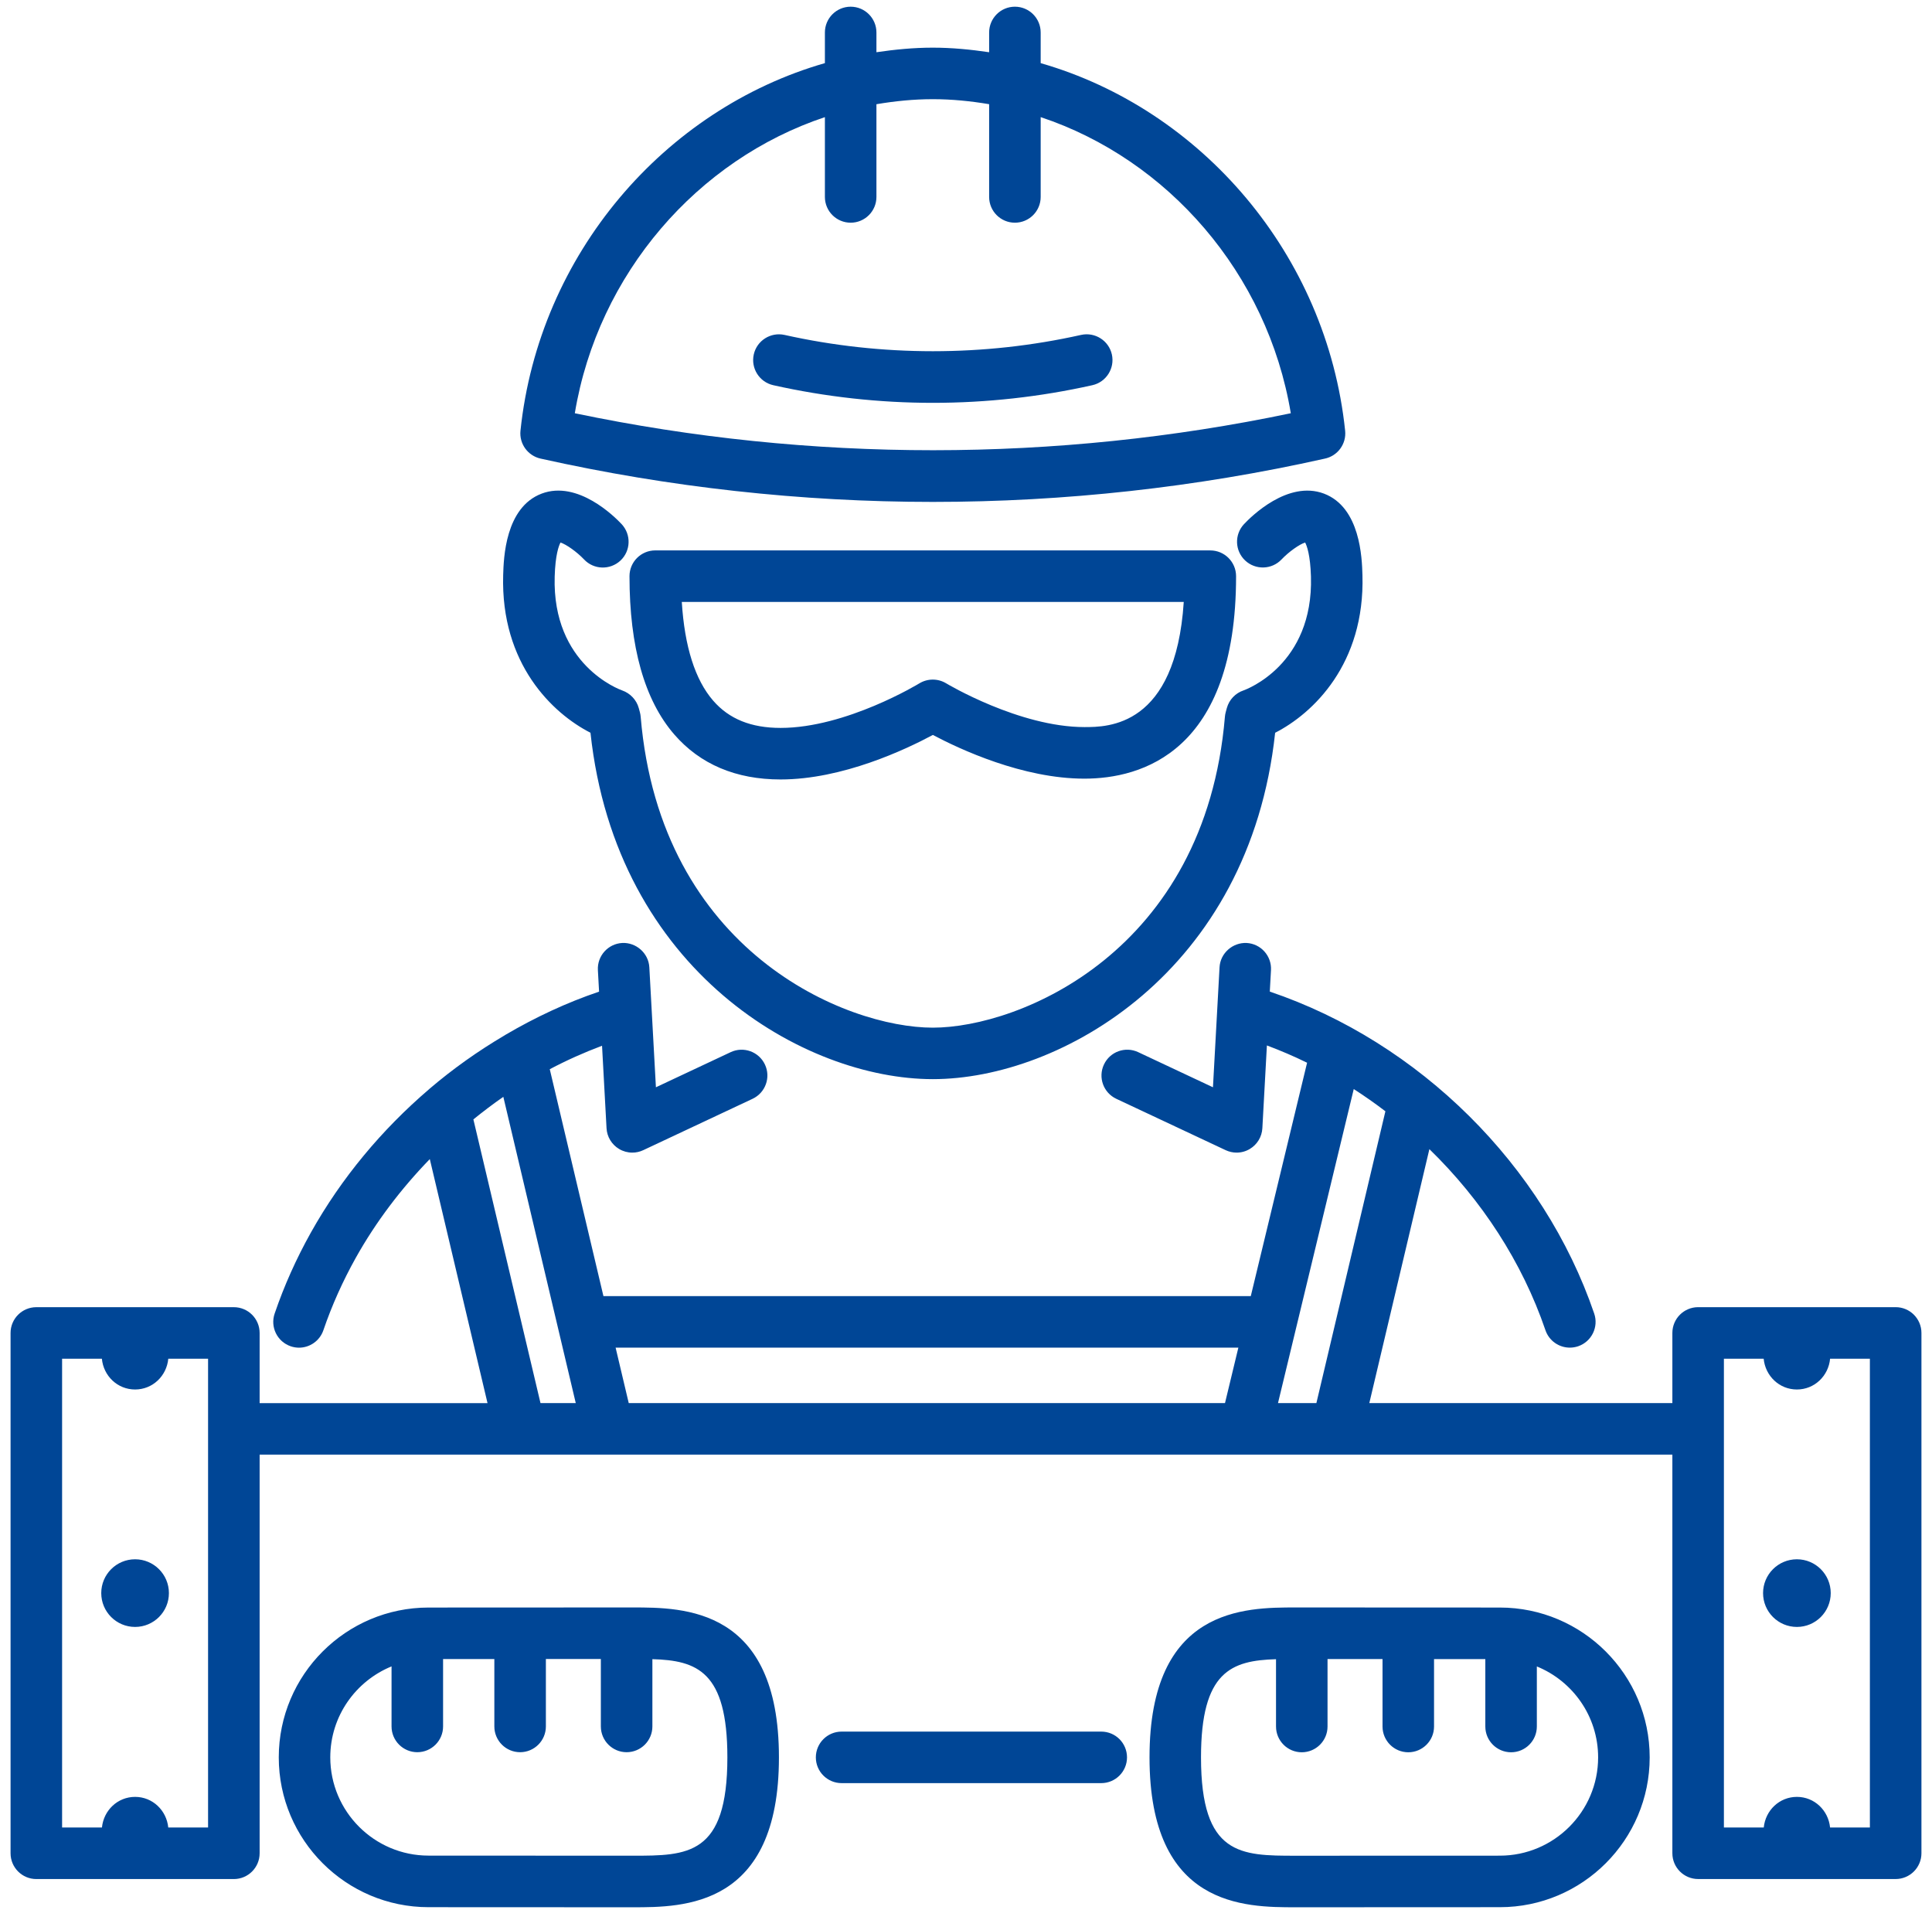 <?xml version="1.0" encoding="UTF-8"?>
<svg xmlns="http://www.w3.org/2000/svg" width="86" height="85" viewBox="0 0 86 85" fill="none">
  <path d="M24.061 20.409C29.784 21.687 35.658 22.337 41.522 22.337C47.386 22.337 53.26 21.689 58.961 20.413C59.542 20.296 59.938 19.758 59.877 19.17C59.057 11.309 53.458 4.858 46.324 2.81V1.445C46.324 0.812 45.81 0.298 45.177 0.298C44.544 0.298 44.03 0.812 44.03 1.445V2.325C43.205 2.203 42.37 2.121 41.519 2.121C40.67 2.121 39.837 2.203 39.013 2.324V1.445C39.013 0.812 38.499 0.298 37.866 0.298C37.233 0.298 36.719 0.812 36.719 1.445V2.809C29.588 4.856 23.988 11.307 23.168 19.17C23.108 19.748 23.493 20.281 24.061 20.409ZM36.719 5.213V8.765C36.719 9.398 37.233 9.911 37.866 9.911C38.499 9.911 39.013 9.398 39.013 8.765V4.638C39.835 4.499 40.672 4.414 41.525 4.414C42.374 4.414 43.209 4.499 44.03 4.637V8.765C44.03 9.398 44.544 9.911 45.177 9.911C45.81 9.911 46.324 9.398 46.324 8.765V5.212C51.975 7.092 56.422 12.16 57.458 18.391C46.997 20.582 36.093 20.589 25.587 18.391C26.622 12.162 31.067 7.095 36.719 5.213ZM48.624 17.143C46.297 17.664 43.908 17.928 41.522 17.928C39.139 17.928 36.75 17.664 34.422 17.143C33.804 17.005 33.415 16.392 33.553 15.774C33.691 15.156 34.306 14.77 34.921 14.905C39.255 15.873 43.8 15.872 48.123 14.905C48.74 14.768 49.355 15.156 49.493 15.774C49.63 16.391 49.242 17.005 48.624 17.143ZM22.398 25.591C22.42 24.847 22.486 22.581 24.113 21.967C25.72 21.362 27.36 22.994 27.672 23.327C28.104 23.791 28.08 24.517 27.618 24.949C27.154 25.38 26.428 25.357 25.996 24.895C25.678 24.559 25.202 24.223 24.949 24.145C24.871 24.293 24.719 24.701 24.691 25.66C24.575 29.586 27.57 30.683 27.698 30.728C28.053 30.853 28.333 31.147 28.433 31.51L28.482 31.69C28.501 31.758 28.513 31.828 28.519 31.898C29.396 42.353 37.658 45.735 41.522 45.735C45.386 45.735 53.648 42.353 54.525 31.898C54.531 31.827 54.544 31.756 54.563 31.687L54.612 31.507C54.715 31.139 54.993 30.846 55.356 30.725C55.475 30.682 58.469 29.585 58.355 25.659C58.326 24.7 58.175 24.293 58.097 24.144C57.843 24.222 57.367 24.558 57.047 24.896C56.613 25.355 55.888 25.377 55.427 24.945C54.966 24.512 54.942 23.79 55.374 23.327C55.686 22.994 57.324 21.364 58.932 21.967C60.558 22.582 60.626 24.847 60.647 25.591C60.764 29.552 58.442 31.753 56.761 32.611C55.615 43.239 47.223 48.026 41.522 48.026C35.821 48.026 27.428 43.238 26.284 32.61C24.602 31.753 22.281 29.55 22.398 25.591ZM66.763 71.542L57.684 71.538C55.407 71.538 51.169 71.538 51.169 78.21C51.169 84.881 55.406 84.881 57.683 84.881L66.765 84.877C70.442 84.877 73.433 81.886 73.433 78.21C73.433 74.533 70.44 71.542 66.763 71.542ZM66.763 82.584L57.681 82.587C55.232 82.587 53.461 82.587 53.461 78.21C53.461 74.378 54.818 73.901 56.8 73.841V76.836C56.8 77.469 57.313 77.983 57.946 77.983C58.58 77.983 59.093 77.469 59.093 76.836V73.833L61.541 73.834V76.836C61.541 77.469 62.054 77.983 62.688 77.983C63.321 77.983 63.834 77.469 63.834 76.836V73.835L66.117 73.837V76.836C66.117 77.469 66.63 77.983 67.264 77.983C67.897 77.983 68.41 77.469 68.41 76.836V74.163C70.008 74.816 71.138 76.381 71.138 78.211C71.138 80.621 69.175 82.584 66.763 82.584ZM28.157 71.538L19.077 71.542C15.4 71.542 12.409 74.533 12.409 78.21C12.409 81.886 15.4 84.877 19.077 84.877L28.159 84.881C30.435 84.881 34.673 84.881 34.673 78.21C34.673 71.538 30.433 71.538 28.157 71.538ZM28.158 82.586L19.076 82.582C16.664 82.582 14.702 80.62 14.702 78.208C14.702 76.379 15.832 74.814 17.429 74.161V76.833C17.429 77.466 17.943 77.98 18.576 77.98C19.209 77.98 19.723 77.466 19.723 76.833V73.834L22.005 73.833V76.833C22.005 77.466 22.519 77.98 23.152 77.98C23.785 77.98 24.299 77.466 24.299 76.833V73.832L26.746 73.831V76.833C26.746 77.466 27.26 77.98 27.893 77.98C28.526 77.98 29.04 77.466 29.04 76.833V73.839C31.021 73.898 32.378 74.377 32.378 78.207C32.378 82.586 30.607 82.586 28.158 82.586ZM50.167 78.21C50.167 78.843 49.653 79.356 49.02 79.356H37.463C36.83 79.356 36.316 78.843 36.316 78.21C36.316 77.576 36.83 77.063 37.463 77.063H49.02C49.655 77.063 50.167 77.575 50.167 78.21ZM7.519 70.899C7.519 71.731 6.844 72.405 6.013 72.405C5.181 72.405 4.507 71.731 4.507 70.899C4.507 70.068 5.181 69.394 6.013 69.394C6.844 69.394 7.519 70.068 7.519 70.899ZM84.383 58.174H75.59C74.957 58.174 74.443 58.688 74.443 59.321V62.442H60.953L63.627 51.141C65.948 53.398 67.758 56.167 68.793 59.199C68.956 59.676 69.401 59.975 69.878 59.975C70.001 59.975 70.126 59.955 70.249 59.914C70.847 59.709 71.169 59.057 70.963 58.457C68.713 51.866 63.182 46.382 56.523 44.13L56.576 43.174C56.61 42.542 56.125 42.001 55.493 41.966C54.872 41.938 54.32 42.417 54.286 43.049L53.993 48.388L50.665 46.825C50.092 46.556 49.409 46.801 49.14 47.376C48.87 47.95 49.117 48.632 49.69 48.901L54.559 51.187C54.713 51.259 54.88 51.296 55.046 51.296C55.25 51.296 55.453 51.242 55.634 51.133C55.962 50.938 56.171 50.592 56.192 50.211L56.394 46.526C57.001 46.754 57.599 47.009 58.183 47.296L55.677 57.682H26.861L24.472 47.584C25.226 47.186 26.003 46.838 26.799 46.54L26.999 50.211C27.02 50.592 27.229 50.937 27.557 51.133C27.737 51.241 27.94 51.296 28.145 51.296C28.311 51.296 28.478 51.261 28.633 51.187L33.5 48.901C34.073 48.632 34.32 47.948 34.05 47.376C33.781 46.803 33.097 46.556 32.525 46.825L29.197 48.388L28.904 43.049C28.87 42.416 28.313 41.935 27.697 41.966C27.065 42.001 26.58 42.542 26.614 43.174L26.667 44.132C25.22 44.621 23.828 45.274 22.505 46.05C22.491 46.059 22.476 46.066 22.463 46.077C21.286 46.77 20.164 47.564 19.119 48.456C19.112 48.462 19.107 48.469 19.1 48.474C17 50.27 15.195 52.429 13.837 54.856C13.189 56.014 12.646 57.225 12.226 58.458C12.02 59.057 12.34 59.709 12.94 59.915C13.063 59.957 13.188 59.977 13.31 59.977C13.787 59.977 14.232 59.676 14.395 59.2C14.771 58.099 15.257 57.016 15.838 55.976C16.737 54.37 17.857 52.898 19.132 51.584L21.701 62.444H11.557V59.322C11.557 58.689 11.043 58.175 10.41 58.175H1.617C0.984 58.175 0.47 58.689 0.47 59.322V82.478C0.47 83.111 0.984 83.625 1.617 83.625H10.41C11.043 83.625 11.557 83.111 11.557 82.478V64.736H74.443V82.477C74.443 83.11 74.957 83.624 75.59 83.624H84.383C85.016 83.624 85.53 83.11 85.53 82.477V59.321C85.53 58.688 85.016 58.174 84.383 58.174ZM9.263 81.33H7.49C7.414 80.57 6.794 79.968 6.014 79.968C5.233 79.968 4.614 80.569 4.538 81.33H2.764V60.468H4.535C4.606 61.233 5.23 61.838 6.013 61.838C6.796 61.838 7.42 61.233 7.491 60.468H9.262V81.33H9.263ZM61.669 49.456L58.597 62.442H56.888L60.26 48.467C60.742 48.778 61.213 49.108 61.669 49.456ZM55.124 59.975L54.529 62.442H27.987L27.403 59.975H55.124ZM21.072 49.817C21.506 49.467 21.948 49.129 22.405 48.814L25.629 62.442H24.059L21.072 49.817ZM83.236 81.33H81.463C81.387 80.57 80.767 79.968 79.987 79.968C79.206 79.968 78.587 80.569 78.511 81.33H76.737V60.468H78.507C78.579 61.233 79.203 61.838 79.986 61.838C80.769 61.838 81.393 61.233 81.464 60.468H83.235V81.33H83.236ZM81.492 70.899C81.492 71.731 80.817 72.405 79.986 72.405C79.154 72.405 78.48 71.731 78.48 70.899C78.48 70.068 79.154 69.394 79.986 69.394C80.817 69.394 81.492 70.068 81.492 70.899ZM29.168 24.495C28.535 24.495 28.021 25.009 28.021 25.642C28.021 28.789 28.691 31.158 30.012 32.684C31.165 34.014 32.759 34.689 34.746 34.689C37.502 34.689 40.322 33.353 41.525 32.708C42.723 33.343 45.526 34.653 48.27 34.653C50.792 34.653 55.022 33.482 55.022 25.643C55.022 25.01 54.508 24.496 53.875 24.496H29.168V24.495ZM48.272 32.358C45.373 32.358 42.148 30.43 42.116 30.41C41.75 30.189 41.288 30.189 40.921 30.414C40.889 30.433 37.663 32.395 34.748 32.395H34.746C33.434 32.395 32.453 31.998 31.745 31.181C30.942 30.255 30.474 28.781 30.349 26.789H52.693C52.331 32.359 49.307 32.358 48.272 32.358Z" fill="#004696"></path>
</svg>

